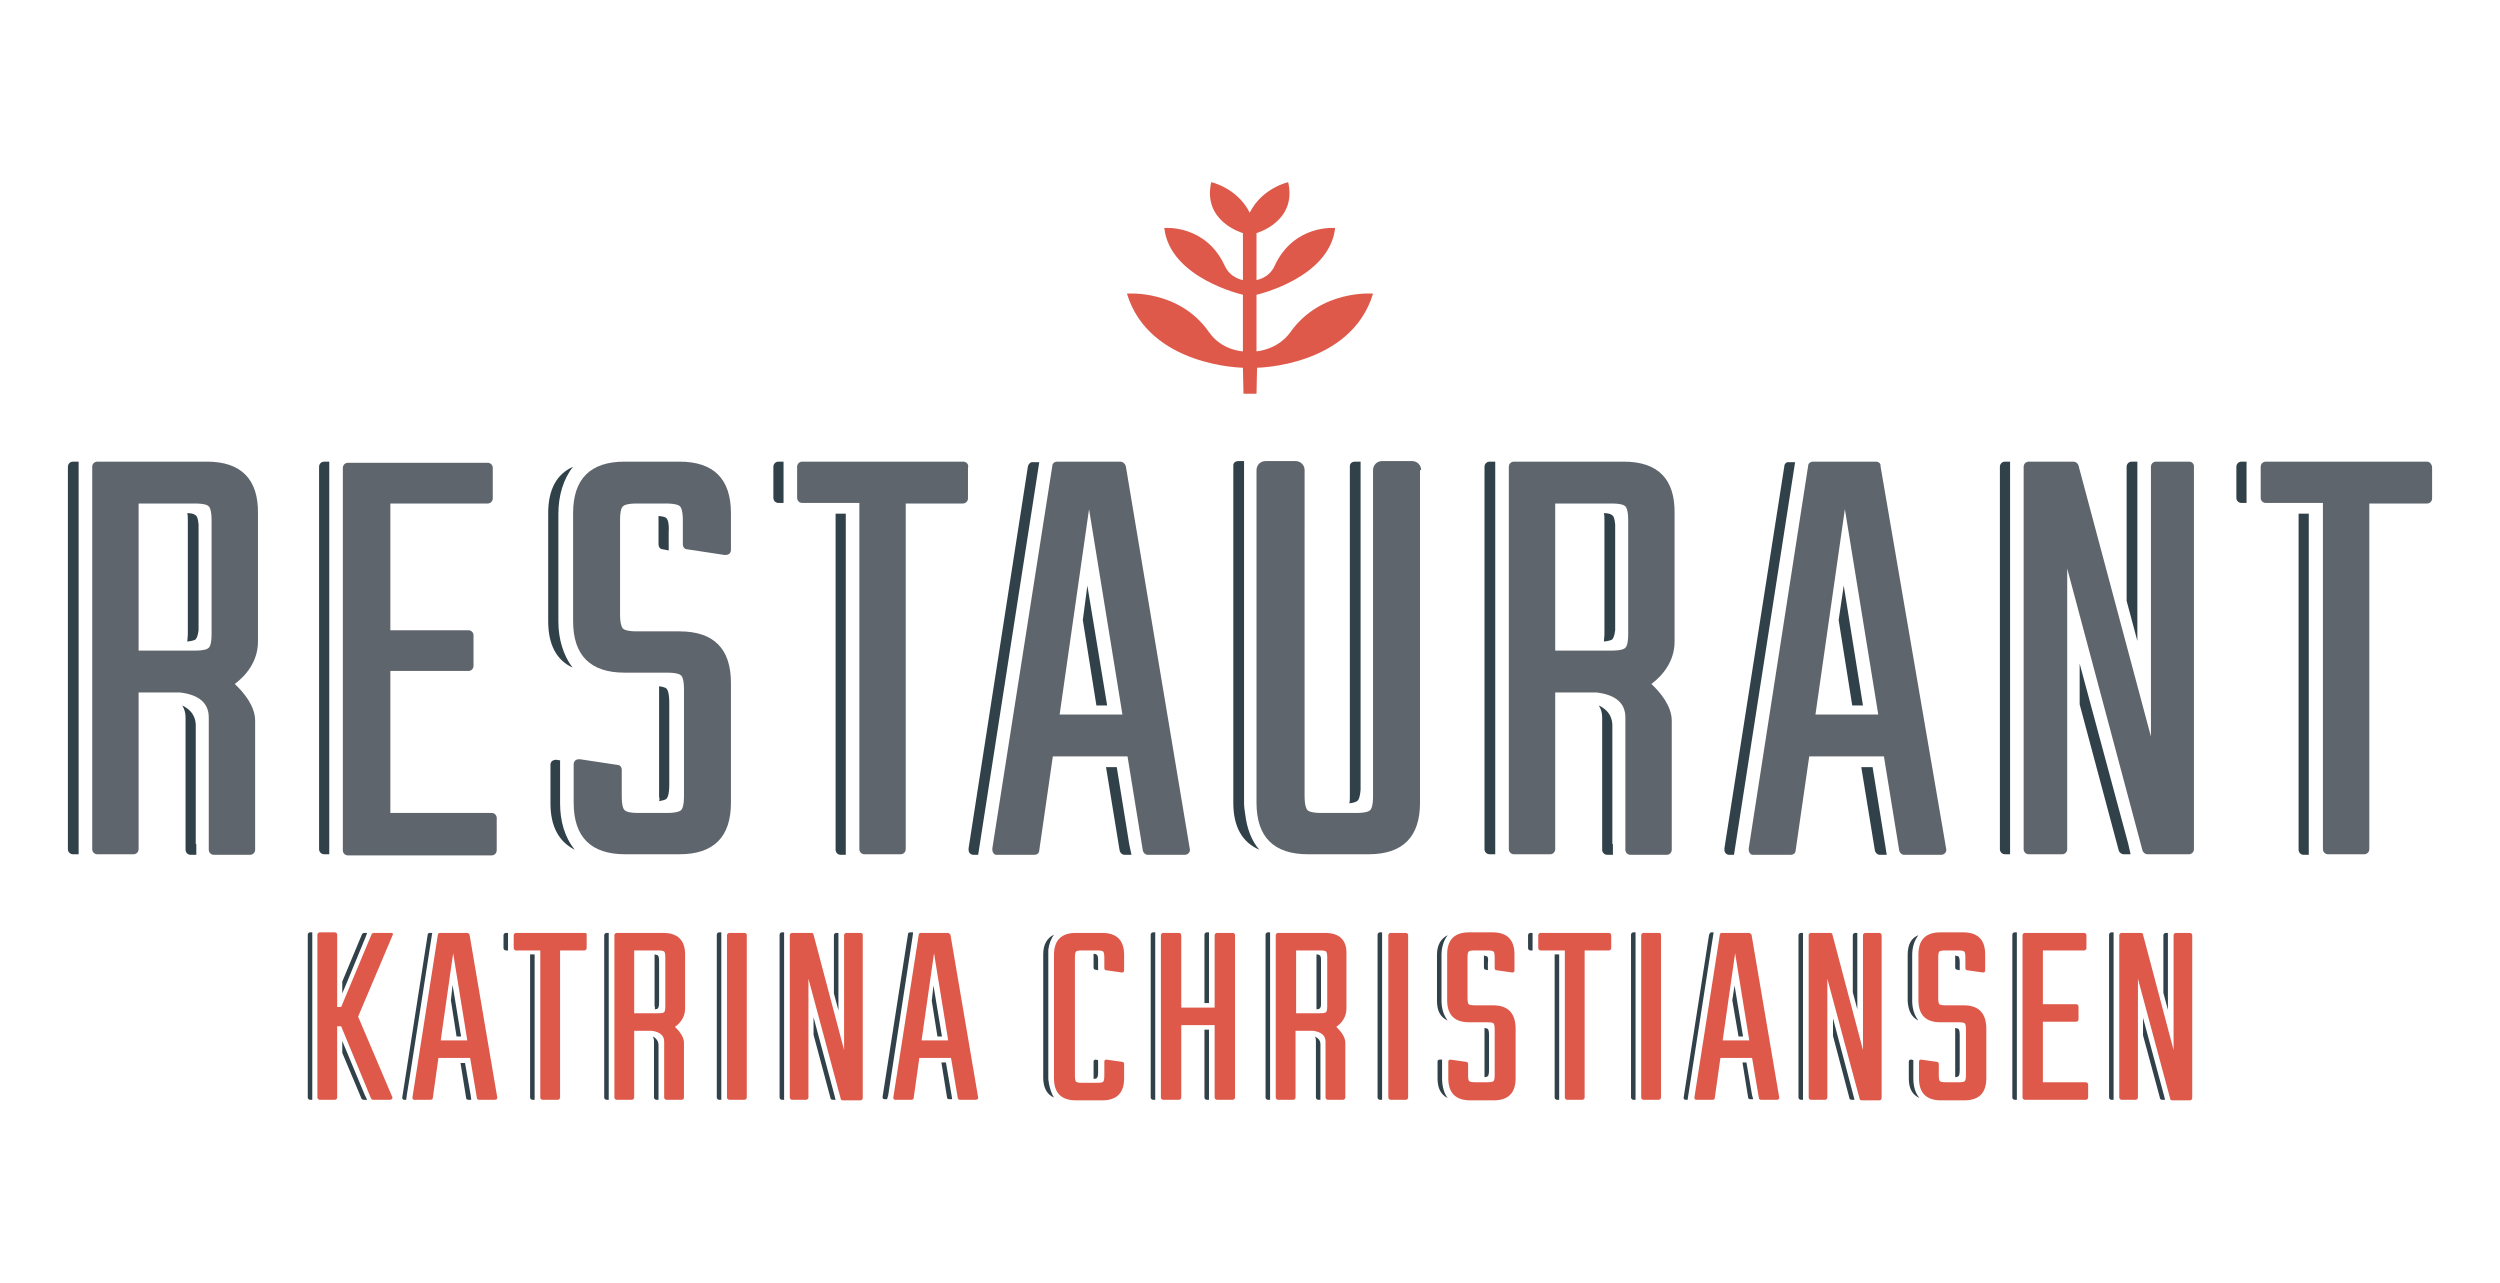 <svg version="1.1" id="Layer_1" xmlns="http://www.w3.org/2000/svg" xmlns:xlink="http://www.w3.org/1999/xlink" x="0px" y="0px" viewBox="0 0 441.9 226.8" style="enable-background:new 0 0 441.9 226.8;" xml:space="preserve">
<style type="text/css">
	.st0{fill:#314149;}
	.st1{fill:#DE594A;}
	.st2{fill:#5F656C;}
</style>
<g>
	<g>
		<g>
			<path class="st0" d="M55.2,193.6v-28v-0.8h-0.4c-0.2,0-0.4,0.2-0.4,0.4V194c0,0.2,0.2,0.4,0.4,0.4h0.4V193.6z"></path>
			<path class="st0" d="M71.9,193.6L71.9,193.6l0.6-3.7l3.9-25H76c-0.2,0-0.4,0.1-0.4,0.3L71.1,194c0,0.1,0,0.2,0.1,0.3
				c0.1,0.1,0.2,0.1,0.3,0.1h0.3L71.9,193.6z"></path>
			<path class="st0" d="M157,193.6L157,193.6l4.3-28h0l0.1-0.8h-0.5c-0.2,0-0.4,0.1-0.4,0.3l-4.5,28.8c0,0.1,0,0.2,0.1,0.3
				c0.1,0.1,0.2,0.1,0.3,0.1h0.4L157,193.6z"></path>
			<path class="st0" d="M270.9,167.2v-1.5v-0.8h-0.4c-0.2,0-0.4,0.2-0.4,0.4v2.3c0,0.2,0.2,0.4,0.4,0.4h0.4V167.2z"></path>
			<path class="st0" d="M127.5,193.6v-28v-0.8h-0.4c-0.2,0-0.4,0.2-0.4,0.4V194c0,0.2,0.2,0.4,0.4,0.4h0.4V193.6z"></path>
			<path class="st0" d="M204.2,193.6v-28v-0.8h-0.4c-0.2,0-0.4,0.2-0.4,0.4V194c0,0.2,0.2,0.4,0.4,0.4h0.4V193.6z"></path>
			<path class="st0" d="M244.3,193.6v-28v-0.8h-0.4c-0.2,0-0.4,0.2-0.4,0.4V194c0,0.2,0.2,0.4,0.4,0.4h0.4V193.6z"></path>
			<path class="st0" d="M289.1,193.6v-28v-0.8h-0.4c-0.2,0-0.4,0.2-0.4,0.4V194c0,0.2,0.2,0.4,0.4,0.4h0.4V193.6z"></path>
			<path class="st0" d="M356.5,193.6v-28v-0.8h-0.4c-0.2,0-0.4,0.2-0.4,0.4V194c0,0.2,0.2,0.4,0.4,0.4h0.4V193.6z"></path>
			<path class="st0" d="M138.6,193.6v-28v-0.8h-0.4c-0.2,0-0.4,0.2-0.4,0.4V194c0,0.2,0.2,0.4,0.4,0.4h0.4V193.6z"></path>
			<path class="st0" d="M318.7,165.7l0-0.8h-0.4c-0.2,0-0.4,0.2-0.4,0.4V194c0,0.2,0.2,0.4,0.4,0.4h0.4L318.7,165.7z"></path>
			<path class="st0" d="M373.6,193.6v-28v-0.8h-0.4c-0.2,0-0.4,0.2-0.4,0.4V194c0,0.2,0.2,0.4,0.4,0.4h0.4V193.6z"></path>
			<g>
				<path class="st0" d="M194.1,170.7v-1.1c0-0.5-0.1-0.7-0.2-0.8c-0.1-0.1-0.2-0.2-0.6-0.2c0,0.2,0,0.3,0,0.6v1.8
					c0,0.2,0.1,0.4,0.3,0.4l0.5,0.1L194.1,170.7L194.1,170.7z"></path>
				<path class="st0" d="M185.4,191.5c0-0.3-0.1-0.5-0.1-0.9v-21.8c0-0.2,0-0.3,0-0.5c0,0,0-0.1,0-0.1c0-0.1,0-0.2,0-0.3
					c0.1-1,0.5-2,1-2.7c-1.2,0.6-1.9,1.7-1.9,3.5v21.8c0,1.8,0.7,3,1.9,3.5C185.9,193.4,185.6,192.5,185.4,191.5z"></path>
				<path class="st0" d="M193.7,187.3c-0.1,0-0.2,0-0.3,0.1c-0.1,0.1-0.1,0.2-0.1,0.3v2.4c0,0.2,0,0.4,0,0.6c0.4,0,0.6-0.1,0.6-0.2
					c0.1-0.1,0.2-0.3,0.2-0.8v-1.5l0,0v-0.8L193.7,187.3C193.7,187.3,193.7,187.3,193.7,187.3z"></path>
			</g>
			<g>
				<path class="st0" d="M224.5,193.6L224.5,193.6l0-28h0v-0.8h-0.4c-0.2,0-0.4,0.2-0.4,0.4V194c0,0.2,0.2,0.4,0.4,0.4h0.4V193.6z"></path>
				<path class="st0" d="M232.7,178.4c0.4,0,0.6-0.1,0.6-0.2c0.1-0.1,0.2-0.2,0.2-0.7v-7.9c0-0.5-0.1-0.6-0.2-0.7
					c-0.1-0.1-0.2-0.2-0.6-0.2c0,0.2,0,0.3,0,0.6v8.5C232.7,178.1,232.7,178.3,232.7,178.4z"></path>
				<path class="st0" d="M233.4,193.6L233.4,193.6l0-9c0-0.7-0.4-1.1-1-1.4c0.2,0.3,0.2,0.5,0.2,0.9v9.9c0,0.2,0.2,0.4,0.4,0.4h0.4
					V193.6z"></path>
			</g>
			<g>
				<path class="st0" d="M115.7,178.4c0.4,0,0.6-0.1,0.6-0.2c0.1-0.1,0.2-0.3,0.2-1.1V170c0-0.8-0.1-1-0.2-1.1
					c-0.1-0.1-0.2-0.1-0.6-0.2c0,0.1,0,0.3,0,0.6v8.5C115.8,178.1,115.8,178.3,115.7,178.4z"></path>
				<path class="st0" d="M116.4,184.8c0-0.7-0.3-1.2-1-1.6c0.1,0.2,0.2,0.5,0.2,0.9v9.9c0,0.2,0.2,0.4,0.4,0.4h0.4V184.8z"></path>
				<path class="st0" d="M107.6,164.9h-0.4c-0.2,0-0.4,0.2-0.4,0.4V194c0,0.2,0.2,0.4,0.4,0.4h0.4V164.9z"></path>
			</g>
			<g>
				<path class="st0" d="M345.6,190.4c0.3,0,0.5-0.1,0.6-0.2c0.1-0.1,0.2-0.4,0.2-1.1V183c0-0.7-0.1-1-0.2-1.1
					c-0.1-0.1-0.2-0.1-0.6-0.2c0,0.1,0,0.2,0,0.3v8C345.6,190.2,345.6,190.3,345.6,190.4z"></path>
				<path class="st0" d="M346.2,169.1c-0.1-0.1-0.2-0.1-0.6-0.2c0,0.1,0,0.2,0,0.3v1.8c0,0.2,0.1,0.4,0.3,0.4l0.5,0.1v-1.4
					C346.4,169.5,346.3,169.2,346.2,169.1z"></path>
				<path class="st0" d="M339.1,180.4c-0.7-0.9-1.1-2.1-1.1-3.5v-8.1c0,0,0,0,0,0v0c0,0,0,0,0,0c0-1.4,0.4-2.6,1.1-3.5
					c-1.3,0.5-1.9,1.7-1.9,3.5v8.1C337.3,178.7,337.9,179.8,339.1,180.4z"></path>
				<path class="st0" d="M338.2,190.6v-3.2l-0.3-0.1c0,0,0,0-0.1,0c-0.1,0-0.2,0-0.3,0.1c-0.1,0.1-0.1,0.2-0.1,0.3v2.9
					c0,1.8,0.6,2.9,1.9,3.5C338.5,193.2,338.2,191.9,338.2,190.6z"></path>
			</g>
			<g>
				<path class="st0" d="M262.9,169.1c-0.1-0.1-0.2-0.1-0.6-0.2c0,0.1,0,0.2,0,0.3v1.8c0,0.2,0.1,0.4,0.3,0.4l0.4,0.1v-1.3
					C263.1,169.5,263,169.2,262.9,169.1z"></path>
				<path class="st0" d="M254.9,190.6v-3.3l-0.3,0c0,0,0,0-0.1,0c-0.1,0-0.2,0-0.3,0.1c-0.1,0.1-0.1,0.2-0.1,0.3v2.9
					c0,1.8,0.6,2.9,1.8,3.5C255.2,193.2,254.9,191.9,254.9,190.6z"></path>
				<path class="st0" d="M262.4,190.4c0.3,0,0.5-0.1,0.6-0.2c0.1-0.1,0.2-0.4,0.2-1.1V183c0-0.7-0.1-1-0.2-1.1
					c-0.1-0.1-0.2-0.1-0.6-0.2c0,0.1,0,0.2,0,0.3v8C262.4,190.2,262.4,190.3,262.4,190.4z"></path>
				<path class="st0" d="M255.9,180.4c-0.7-0.9-1.1-2.1-1.1-3.5v-8.1c0-1.4,0.4-2.6,1.1-3.5c-1.2,0.6-1.9,1.7-1.9,3.5v8.1
					C254,178.7,254.6,179.8,255.9,180.4z"></path>
			</g>
			<path class="st0" d="M89.8,164.9h-0.4c-0.2,0-0.4,0.2-0.4,0.4v2.3c0,0.2,0.2,0.4,0.4,0.4h0.4V164.9z"></path>
			<g>
				<polygon class="st0" points="58.8,180.6 58.6,180.6 58.6,181.6 58.8,182.1 				"></polygon>
				<path class="st0" d="M64.5,193.6l-4-9.6v2.1l3.4,8.1c0.1,0.1,0.2,0.2,0.4,0.2h0.6L64.5,193.6z"></path>
			</g>
			<g>
				<polygon class="st0" points="58.8,177.5 58.6,178.1 58.6,178.9 58.8,178.9 				"></polygon>
				<path class="st0" d="M64.4,164.9c-0.2,0-0.3,0.1-0.4,0.2l-3.5,8.4v2.1l0.8-1.9l3.3-8l0.3-0.8H64.4z"></path>
			</g>
			<path class="st0" d="M82.2,187.9h-0.8l1,6.2c0,0.2,0.2,0.3,0.4,0.3h0.5l-0.1-0.8L82.2,187.9z"></path>
			<polygon class="st0" points="81.5,183.2 80,174.1 79.7,176.8 80.7,183.2 			"></polygon>
			<path class="st0" d="M168.2,193.6l-1-5.8h-0.8l1,6.2c0,0.2,0.2,0.3,0.4,0.3h0.5L168.2,193.6L168.2,193.6z"></path>
			<polygon class="st0" points="166.5,183.2 165,174.2 164.7,176.9 165.7,183.2 			"></polygon>
			<path class="st0" d="M309.7,193.6l-1-5.8H308l1,6.2c0,0.2,0.2,0.3,0.4,0.3h0.5L309.7,193.6L309.7,193.6z"></path>
			<path class="st0" d="M302.1,165.2l-4.5,28.8c0,0.1,0,0.2,0.1,0.3c0.1,0.1,0.2,0.1,0.3,0.1h0.3l4.6-29.6h-0.5
				C302.3,164.9,302.2,165,302.1,165.2z"></path>
			<polygon class="st0" points="308.1,183.2 306.6,174.2 306.2,176.8 307.3,183.2 			"></polygon>
			<path class="st0" d="M213.7,182h-0.8V194c0,0.2,0.2,0.4,0.4,0.4h0.4v-0.8h0V182z"></path>
			<path class="st0" d="M213.7,177.3v-11.7h0v-0.8h-0.4c-0.2,0-0.4,0.2-0.4,0.4v12.1H213.7z"></path>
			<path class="st0" d="M274.8,168.8V194c0,0.2,0.2,0.4,0.4,0.4h0.4v-0.8v-24.9H274.8z"></path>
			<path class="st0" d="M93.7,168.8V194c0,0.2,0.2,0.4,0.4,0.4h0.4v-0.8v-24.9H93.7z"></path>
			<path class="st0" d="M148.2,178.6v-12.9v-0.8h-0.4c-0.2,0-0.4,0.2-0.4,0.4v10.3L148.2,178.6z"></path>
			<path class="st0" d="M147.5,193.6L147.5,193.6l-3.7-13.8v3.1l3,11.2c0,0.2,0.2,0.3,0.4,0.3h0.5L147.5,193.6z"></path>
			<path class="st0" d="M328.3,178.4v-12.7h0v-0.8h-0.4c-0.2,0-0.4,0.2-0.4,0.4v10.1L328.3,178.4z"></path>
			<path class="st0" d="M327.6,193.6L327.6,193.6l-3.6-13.6v3.1l2.9,11c0,0.2,0.2,0.3,0.4,0.3h0.5L327.6,193.6z"></path>
			<path class="st0" d="M383.2,178.5v-12.8v-0.8h-0.4c-0.2,0-0.4,0.2-0.4,0.4v10.2L383.2,178.5z"></path>
			<path class="st0" d="M382.5,193.6L382.5,193.6l-3.7-13.7v3.1l3,11.1c0,0.2,0.2,0.3,0.4,0.3h0.5L382.5,193.6z"></path>
		</g>
		<path class="st1" d="M69.1,164.9h-3c-0.2,0-0.3,0.1-0.4,0.2l-5.4,12.9h-0.7v-12.8c0-0.2-0.2-0.4-0.4-0.4h-2.7
			c-0.2,0-0.4,0.2-0.4,0.4V194c0,0.2,0.2,0.4,0.4,0.4h2.7c0.2,0,0.4-0.2,0.4-0.4v-12.6h0.7l5.3,12.8c0.1,0.1,0.2,0.2,0.4,0.2h3
			c0.1,0,0.3-0.1,0.3-0.2c0.1-0.1,0.1-0.3,0-0.4l-6-14.1l6.1-14.4c0.1-0.1,0-0.3,0-0.4C69.4,165,69.3,164.9,69.1,164.9z"></path>
		<path class="st1" d="M82.5,164.9h-4.7c-0.2,0-0.4,0.1-0.4,0.3L72.9,194c0,0.1,0,0.2,0.1,0.3c0.1,0.1,0.2,0.1,0.3,0.1h2.8
			c0.2,0,0.4-0.1,0.4-0.3l1-7.1h5.6l1.2,7.1c0,0.2,0.2,0.3,0.4,0.3h2.8c0.1,0,0.2-0.1,0.3-0.1c0.1-0.1,0.1-0.2,0.1-0.3l-4.9-28.8
			C82.9,165,82.7,164.9,82.5,164.9z M77.9,183.9l2.2-15.4l2.5,15.4H77.9z"></path>
		<path class="st1" d="M103.4,164.9H91.2c-0.2,0-0.4,0.2-0.4,0.4v2.3c0,0.2,0.2,0.4,0.4,0.4h4.3v26c0,0.2,0.2,0.4,0.4,0.4h2.7
			c0.2,0,0.4-0.2,0.4-0.4v-26h4.3c0.2,0,0.4-0.2,0.4-0.4v-2.3C103.8,165.1,103.6,164.9,103.4,164.9z"></path>
		<path class="st1" d="M117.2,164.9H109c-0.2,0-0.4,0.2-0.4,0.4V194c0,0.2,0.2,0.4,0.4,0.4h2.7c0.2,0,0.4-0.2,0.4-0.4v-11.8l3.1,0
			c1.4,0.2,2.2,0.8,2.2,1.9v9.9c0,0.2,0.2,0.4,0.4,0.4h2.7c0.2,0,0.4-0.2,0.4-0.4v-9.7c0-1.1-0.9-2.1-1.6-2.8
			c0.9-0.6,1.8-1.7,1.8-3.2v-9.6C121.1,166.2,119.8,164.9,117.2,164.9z M117.6,177.8c0,0.8-0.1,1-0.2,1.1c-0.1,0.1-0.3,0.2-1.1,0.2
			h-4.2V168h4.2c0.7,0,1,0.1,1.1,0.2c0.1,0.1,0.2,0.3,0.2,1.1V177.8z"></path>
		<path class="st1" d="M131.6,164.9h-2.7c-0.2,0-0.4,0.2-0.4,0.4V194c0,0.2,0.2,0.4,0.4,0.4h2.7c0.2,0,0.4-0.2,0.4-0.4v-28.8
			C132,165.1,131.8,164.9,131.6,164.9z"></path>
		<path class="st1" d="M152.1,164.9h-2.5c-0.2,0-0.4,0.2-0.4,0.4v20.3l-5.4-20.4c0-0.2-0.2-0.3-0.4-0.3h-3.4c-0.2,0-0.4,0.2-0.4,0.4
			V194c0,0.2,0.2,0.4,0.4,0.4h2.5c0.2,0,0.4-0.2,0.4-0.4V173l5.7,21.2c0,0.2,0.2,0.3,0.4,0.3h3.1c0.2,0,0.4-0.2,0.4-0.4v-28.8
			C152.5,165.1,152.4,164.9,152.1,164.9z"></path>
		<path class="st1" d="M167.5,164.9h-4.7c-0.2,0-0.4,0.1-0.4,0.3l-4.5,28.8c0,0.1,0,0.2,0.1,0.3c0.1,0.1,0.2,0.1,0.3,0.1h2.8
			c0.2,0,0.4-0.1,0.4-0.3l1-7.1h5.6l1.2,7.1c0,0.2,0.2,0.3,0.4,0.3h2.8c0.1,0,0.2-0.1,0.3-0.1c0.1-0.1,0.1-0.2,0.1-0.3l-4.9-28.8
			C167.8,165,167.7,164.9,167.5,164.9z M162.9,183.9l2.2-15.4l2.5,15.4H162.9z"></path>
		<path class="st1" d="M217.9,164.9h-2.8c-0.2,0-0.4,0.2-0.4,0.4v12.8h-5.9v-12.8c0-0.2-0.2-0.4-0.4-0.4h-2.8
			c-0.2,0-0.4,0.2-0.4,0.4V194c0,0.2,0.2,0.4,0.4,0.4h2.8c0.2,0,0.4-0.2,0.4-0.4v-12.8h5.9V194c0,0.2,0.2,0.4,0.4,0.4h2.8
			c0.2,0,0.4-0.2,0.4-0.4v-28.8C218.3,165.1,218.1,164.9,217.9,164.9z"></path>
		<path class="st1" d="M248.5,164.9h-2.7c-0.2,0-0.4,0.2-0.4,0.4V194c0,0.2,0.2,0.4,0.4,0.4h2.7c0.2,0,0.4-0.2,0.4-0.4v-28.8
			C248.9,165.1,248.7,164.9,248.5,164.9z"></path>
		<path class="st1" d="M284.4,164.9h-12.1c-0.2,0-0.4,0.2-0.4,0.4v2.3c0,0.2,0.2,0.4,0.4,0.4h4.3v26c0,0.2,0.2,0.4,0.4,0.4h2.7
			c0.2,0,0.4-0.2,0.4-0.4v-26h4.3c0.2,0,0.4-0.2,0.4-0.4v-2.3C284.8,165.1,284.6,164.9,284.4,164.9z"></path>
		<path class="st1" d="M293.2,164.9h-2.7c-0.2,0-0.4,0.2-0.4,0.4V194c0,0.2,0.2,0.4,0.4,0.4h2.7c0.2,0,0.4-0.2,0.4-0.4v-28.8
			C293.6,165.1,293.5,164.9,293.2,164.9z"></path>
		<path class="st1" d="M309.1,164.9h-4.7c-0.2,0-0.4,0.1-0.4,0.3l-4.5,28.8c0,0.1,0,0.2,0.1,0.3c0.1,0.1,0.2,0.1,0.3,0.1h2.8
			c0.2,0,0.4-0.1,0.4-0.3l1-7.1h5.6l1.2,7.1c0,0.2,0.2,0.3,0.4,0.3h2.8c0.1,0,0.2-0.1,0.3-0.1c0.1-0.1,0.1-0.2,0.1-0.3l-4.9-28.8
			C309.4,165,309.3,164.9,309.1,164.9z M304.5,183.9l2.2-15.4l2.5,15.4H304.5z"></path>
		<path class="st1" d="M332.2,164.9h-2.5c-0.2,0-0.4,0.2-0.4,0.4v20.3l-5.4-20.4c0-0.2-0.2-0.3-0.4-0.3h-3.4c-0.2,0-0.4,0.2-0.4,0.4
			V194c0,0.2,0.2,0.4,0.4,0.4h2.5c0.2,0,0.4-0.2,0.4-0.4V173l5.7,21.2c0,0.2,0.2,0.3,0.4,0.3h3.1c0.2,0,0.4-0.2,0.4-0.4v-28.8
			C332.6,165.1,332.4,164.9,332.2,164.9z"></path>
		<path class="st1" d="M368.7,191.3h-7.6v-10.7h5.9c0.2,0,0.4-0.2,0.4-0.4v-2.3c0-0.2-0.2-0.4-0.4-0.4h-5.9V168h7.3
			c0.2,0,0.4-0.2,0.4-0.4v-2.3c0-0.2-0.2-0.4-0.4-0.4h-10.5c-0.2,0-0.4,0.2-0.4,0.4V194c0,0.2,0.2,0.4,0.4,0.4h10.8
			c0.2,0,0.4-0.2,0.4-0.4v-2.3C369.1,191.5,368.9,191.3,368.7,191.3z"></path>
		<path class="st1" d="M387.1,164.9h-2.5c-0.2,0-0.4,0.2-0.4,0.4v20.3l-5.4-20.4c0-0.2-0.2-0.3-0.4-0.3H375c-0.2,0-0.4,0.2-0.4,0.4
			V194c0,0.2,0.2,0.4,0.4,0.4h2.5c0.2,0,0.4-0.2,0.4-0.4V173l5.7,21.2c0,0.2,0.2,0.3,0.4,0.3h3.1c0.2,0,0.4-0.2,0.4-0.4v-28.8
			C387.5,165.1,387.3,164.9,387.1,164.9z"></path>
		<path class="st1" d="M263.9,177.7h-3.2c-0.7,0-1-0.1-1.1-0.2c-0.1-0.1-0.2-0.4-0.2-1.1v-7.1c0-0.8,0.1-1,0.2-1.1
			c0.1-0.1,0.3-0.2,1.1-0.2h2.2c0.7,0,1,0.1,1.1,0.2c0.1,0.1,0.2,0.3,0.2,1.1v1.8c0,0.2,0.1,0.4,0.3,0.4l2.8,0.4
			c0.1,0,0.2,0,0.3-0.1c0.1-0.1,0.1-0.2,0.1-0.3v-2.8c0-2.6-1.3-3.9-3.9-3.9h-4.1c-2.6,0-3.9,1.3-3.9,3.9v8.1c0,2.6,1.3,3.9,3.9,3.9
			h3.2c0.7,0,1,0.1,1.1,0.2c0.1,0.1,0.2,0.4,0.2,1.1v8c0,0.7-0.1,1-0.2,1.1c-0.1,0.1-0.4,0.2-1.1,0.2h-2.1c-0.8,0-1-0.1-1.1-0.2
			c-0.1-0.1-0.2-0.3-0.2-1.1v-1.9c0-0.2-0.1-0.4-0.3-0.4l-2.8-0.4c-0.1,0-0.2,0-0.3,0.1c-0.1,0.1-0.1,0.2-0.1,0.3v2.9
			c0,2.6,1.3,3.9,3.9,3.9h4.1c2.6,0,3.9-1.3,3.9-3.9v-9C267.8,179,266.5,177.7,263.9,177.7z"></path>
		<path class="st1" d="M347.1,177.7h-3.2c-0.7,0-1-0.1-1.1-0.2c-0.1-0.1-0.2-0.4-0.2-1.1v-7.1c0-0.8,0.1-1,0.2-1.1
			c0.1-0.1,0.3-0.2,1.1-0.2h2.2c0.7,0,1,0.1,1.1,0.2c0.1,0.1,0.2,0.3,0.2,1.1v1.8c0,0.2,0.1,0.4,0.3,0.4l2.8,0.4
			c0.1,0,0.2,0,0.3-0.1c0.1-0.1,0.1-0.2,0.1-0.3v-2.8c0-2.6-1.3-3.9-3.9-3.9H343c-2.6,0-3.9,1.3-3.9,3.9v8.1c0,2.6,1.3,3.9,3.9,3.9
			h3.2c0.7,0,1,0.1,1.1,0.2c0.1,0.1,0.2,0.4,0.2,1.1v8c0,0.7-0.1,1-0.2,1.1c-0.1,0.1-0.4,0.2-1.1,0.2H344c-0.8,0-1-0.1-1.1-0.2
			c-0.1-0.1-0.2-0.3-0.2-1.1v-1.9c0-0.2-0.1-0.4-0.3-0.4l-2.8-0.4c-0.1,0-0.2,0-0.3,0.1c-0.1,0.1-0.1,0.2-0.1,0.3v2.9
			c0,2.6,1.3,3.9,3.9,3.9h4.1c2.6,0,3.9-1.3,3.9-3.9v-9C351,179,349.7,177.7,347.1,177.7z"></path>
		<path class="st1" d="M194.8,164.9h-4.6c-2.6,0-3.9,1.3-3.9,3.9v21.8c0,2.6,1.3,3.9,3.9,3.9h4.6c2.6,0,3.9-1.3,3.9-3.9v-2.5
			c0-0.2-0.1-0.4-0.3-0.4l-2.8-0.4c-0.1,0-0.2,0-0.3,0.1c-0.1,0.1-0.1,0.2-0.1,0.3v2.4c0,0.7-0.1,1-0.2,1.1
			c-0.1,0.1-0.3,0.2-1.1,0.2h-2.6c-0.7,0-1-0.1-1.1-0.2c-0.1-0.1-0.2-0.4-0.2-1.1v-20.8c0-0.8,0.1-1,0.2-1.1
			c0.1-0.1,0.3-0.2,1.1-0.2h2.6c0.7,0,1,0.1,1.1,0.2c0.1,0.1,0.2,0.4,0.2,1.1v1.8c0,0.2,0.1,0.4,0.3,0.4l2.8,0.4
			c0.1,0,0.2,0,0.3-0.1c0.1-0.1,0.1-0.2,0.1-0.3v-2.7C198.7,166.2,197.4,164.9,194.8,164.9z"></path>
		<path class="st1" d="M234.2,164.9h-8.3c-0.2,0-0.4,0.2-0.4,0.4V194c0,0.2,0.2,0.4,0.4,0.4h2.7c0.2,0,0.4-0.2,0.4-0.4v-11.8l3.1,0
			c1.4,0.2,2.2,0.8,2.2,1.9v9.9c0,0.2,0.2,0.4,0.4,0.4h2.7c0.2,0,0.4-0.2,0.4-0.4v-9.7c0-1.1-0.9-2.1-1.6-2.8
			c0.9-0.6,1.8-1.7,1.8-3.2v-9.6C238.1,166.2,236.8,164.9,234.2,164.9z M234.6,177.8c0,0.8-0.1,1-0.2,1.1c-0.1,0.1-0.3,0.2-1.1,0.2
			h-4.2V168h4.2c0.8,0,1,0.1,1.1,0.2c0.1,0.1,0.2,0.4,0.2,1.1V177.8z"></path>
	</g>
	<path class="st1" d="M228.1,58.7c-2.3,3.2-6,3.4-6,3.4v-10c0,0,12.9-2.9,13.9-11.8c0,0-7.3-0.7-10.7,6.7c-1,2.2-3.2,2.5-3.2,2.5
		v-8.3c0,0,7.2-2,5.6-9c0,0-4.6,1-6.8,5.4c-2.2-4.4-6.8-5.4-6.8-5.4c-1.6,7,5.6,9,5.6,9v8.3c0,0-2.2-0.3-3.2-2.5
		c-3.4-7.4-10.7-6.7-10.7-6.7c1,8.9,13.9,11.8,13.9,11.8v10c0,0-3.7-0.1-6-3.4c-5.3-7.6-14.5-6.8-14.5-6.8
		c3.9,12.9,20.5,13.1,20.5,13.1l0.1,4.6h0.8h0.7h0.8l0.1-4.6c0,0,16.6-0.2,20.5-13.1C242.7,51.9,233.5,51.1,228.1,58.7z"></path>
	<g>
		<g>
			<g>
				<path class="st0" d="M13.9,149.2L13.9,149.2l0-65.7h0v-1.9h-1c-0.5,0-0.9,0.4-0.9,0.9v67.6c0,0.5,0.4,0.9,0.9,0.9h1V149.2z"></path>
				<path class="st0" d="M33.1,113.4c1-0.1,1.4-0.3,1.5-0.4c0.1-0.1,0.4-0.6,0.5-1.6V92.7c-0.1-1.1-0.3-1.5-0.5-1.6
					c-0.2-0.2-0.6-0.4-1.5-0.4c0.1,0.4,0.1,0.8,0.1,1.4V112C33.2,112.6,33.1,113.1,33.1,113.4z"></path>
				<path class="st0" d="M34.6,149.2L34.6,149.2l0-21.2c-0.1-1.5-0.9-2.6-2.4-3.3c0.4,0.6,0.6,1.3,0.6,2.1v23.4
					c0,0.5,0.4,0.9,0.9,0.9h1V149.2z"></path>
			</g>
			<path class="st2" d="M36.6,81.6H17.2c-0.5,0-0.9,0.4-0.9,0.9v67.6c0,0.5,0.4,0.9,0.9,0.9h6.4c0.5,0,0.9-0.4,0.9-0.9v-27.7l7.3,0
				c3.4,0.4,5.1,1.9,5.1,4.4v23.4c0,0.5,0.4,0.9,0.9,0.9h6.4c0.5,0,0.9-0.4,0.9-0.9v-22.8c0-2.6-2-5-3.6-6.5c2-1.5,4.1-4,4.1-7.5
				V90.8C45.7,84.7,42.6,81.6,36.6,81.6z M37.4,112c0,1.8-0.3,2.3-0.5,2.5c-0.2,0.2-0.7,0.5-2.5,0.5h-9.9V89h9.9
				c1.8,0,2.3,0.3,2.5,0.5c0.2,0.2,0.5,0.8,0.5,2.5V112z"></path>
		</g>
		<g>
			<g>
				<path class="st0" d="M264.3,149.2L264.3,149.2l0-65.7h0v-1.9h-1c-0.5,0-0.9,0.4-0.9,0.9v67.6c0,0.5,0.4,0.9,0.9,0.9h1V149.2z"></path>
				<path class="st0" d="M283.5,113.4c1-0.1,1.4-0.3,1.5-0.4c0.1-0.1,0.4-0.6,0.5-1.6V92.7c-0.1-1.1-0.3-1.5-0.5-1.6
					c-0.2-0.2-0.6-0.4-1.5-0.4c0.1,0.4,0.1,0.8,0.1,1.4V112C283.6,112.6,283.5,113.1,283.5,113.4z"></path>
				<path class="st0" d="M285,149.2L285,149.2l0-21.2c-0.1-1.5-0.9-2.6-2.4-3.3c0.4,0.6,0.6,1.3,0.6,2.1v23.4c0,0.5,0.4,0.9,0.9,0.9
					h1V149.2z"></path>
			</g>
			<path class="st2" d="M287,81.6h-19.4c-0.5,0-0.9,0.4-0.9,0.9v67.6c0,0.5,0.4,0.9,0.9,0.9h6.4c0.5,0,0.9-0.4,0.9-0.9v-27.7l7.3,0
				c3.4,0.4,5.1,1.9,5.1,4.4v23.4c0,0.5,0.4,0.9,0.9,0.9h6.4c0.5,0,0.9-0.4,0.9-0.9v-22.8c0-2.6-2-5-3.6-6.5c2-1.5,4.1-4,4.1-7.5
				V90.8C296.1,84.7,293.1,81.6,287,81.6z M287.8,112c0,1.8-0.3,2.3-0.5,2.5c-0.2,0.2-0.7,0.5-2.5,0.5h-9.9V89h9.9
				c1.8,0,2.3,0.3,2.5,0.5c0.2,0.2,0.5,0.8,0.5,2.5V112z"></path>
		</g>
		<g>
			<path class="st0" d="M58.2,149.2V83.5v-1.9h-0.9c-0.5,0-0.9,0.4-0.9,0.9v67.6c0,0.5,0.4,0.9,0.9,0.9h0.9V149.2z"></path>
			<path class="st2" d="M86.9,143.7H69v-25.1h13.8c0.5,0,0.9-0.4,0.9-0.9v-5.4c0-0.5-0.4-0.9-0.9-0.9H69V89h17.2
				c0.5,0,0.9-0.4,0.9-0.9v-5.4c0-0.5-0.4-0.9-0.9-0.9H61.5c-0.5,0-0.9,0.4-0.9,0.9v67.6c0,0.5,0.4,0.9,0.9,0.9h25.4
				c0.5,0,0.9-0.4,0.9-0.9v-5.4C87.9,144.2,87.5,143.7,86.9,143.7z"></path>
		</g>
		<g>
			<path class="st0" d="M138.5,87.1v-3.6v-1.9h-0.9c-0.5,0-0.9,0.4-0.9,0.9V88c0,0.5,0.4,0.9,0.9,0.9h0.9V87.1z"></path>
			<path class="st0" d="M147.7,90.8v59.4c0,0.5,0.4,0.9,0.9,0.9h0.9v-1.9V90.8H147.7z"></path>
			<path class="st2" d="M170.3,81.6h-28.5c-0.5,0-0.9,0.4-0.9,0.9V88c0,0.5,0.4,0.9,0.9,0.9h10.1v61.2c0,0.5,0.4,0.9,0.9,0.9h6.4
				c0.5,0,0.9-0.4,0.9-0.9V89h10.1c0.5,0,0.9-0.4,0.9-0.9v-5.4C171.3,82.1,170.8,81.6,170.3,81.6z"></path>
		</g>
		<g>
			<g>
				<path class="st0" d="M117.8,91.6c-0.2-0.2-0.5-0.3-1.4-0.4c0,0.2,0,0.5,0,0.8v4.2c0,0.5,0.3,0.9,0.8,0.9l1,0.2v-3.2
					C118.3,92.4,118,91.8,117.8,91.6z"></path>
				<path class="st0" d="M99,142v-7.6l-0.7-0.1c0,0-0.1,0-0.1,0c-0.2,0-0.4,0.1-0.6,0.2c-0.2,0.2-0.3,0.4-0.3,0.7v6.8
					c0,4.1,1.5,6.8,4.3,8.2C99.8,148,99,145.1,99,142z"></path>
				<path class="st0" d="M116.5,141.6c0.8-0.1,1.2-0.3,1.3-0.4c0.2-0.2,0.5-0.8,0.5-2.5v-14.5c0-1.7-0.3-2.3-0.5-2.5
					c-0.1-0.1-0.5-0.3-1.3-0.4c0,0.2,0,0.5,0,0.8v18.8C116.6,141.1,116.6,141.3,116.5,141.6z"></path>
				<path class="st0" d="M101.2,118c-1.6-2.1-2.5-5-2.5-8.1V90.8c0-3.2,0.9-6.2,2.6-8.3c-2.9,1.3-4.4,4-4.4,8.2v19.1
					C96.9,114,98.4,116.7,101.2,118z"></path>
			</g>
			<path class="st2" d="M120.1,111.6h-7.5c-1.7,0-2.3-0.3-2.5-0.5c-0.2-0.2-0.5-0.9-0.5-2.5V92c0-1.8,0.3-2.3,0.5-2.5
				c0.2-0.2,0.8-0.5,2.5-0.5h5.1c1.7,0,2.3,0.3,2.5,0.5c0.2,0.2,0.5,0.8,0.5,2.5v4.2c0,0.5,0.3,0.9,0.8,0.9l6.6,1
				c0.3,0,0.5,0,0.8-0.2c0.2-0.2,0.3-0.4,0.3-0.7v-6.5c0-6.1-3.1-9.1-9.1-9.1h-9.7c-6.1,0-9.1,3.1-9.1,9.1v19.1
				c0,6.1,3.1,9.1,9.1,9.1h7.5c1.7,0,2.3,0.3,2.5,0.5c0.2,0.2,0.5,0.8,0.5,2.5v18.8c0,1.7-0.3,2.3-0.5,2.5c-0.2,0.2-0.9,0.5-2.5,0.5
				h-5c-1.8,0-2.3-0.3-2.5-0.5c-0.2-0.2-0.5-0.7-0.5-2.5v-4.6c0-0.5-0.3-0.9-0.8-0.9l-6.6-1c-0.3,0-0.5,0-0.8,0.2
				c-0.2,0.2-0.3,0.4-0.3,0.7v6.8c0,6.1,3.1,9.1,9.1,9.1h9.6c6.1,0,9.1-3.1,9.1-9.1v-21.2C129.2,114.7,126.2,111.6,120.1,111.6z"></path>
		</g>
		<g>
			<path class="st0" d="M199.6,149.2l-2.2-13.6h-1.9l2.4,14.7c0.1,0.5,0.5,0.8,0.9,0.8h1.2L199.6,149.2L199.6,149.2z"></path>
			<path class="st0" d="M181.7,82.4L171.2,150c0,0.3,0,0.5,0.2,0.8c0.2,0.2,0.4,0.3,0.7,0.3h0.8l10.8-69.4h-1.1
				C182.2,81.6,181.8,82,181.7,82.4z"></path>
			<polygon class="st0" points="195.7,124.7 192.2,103.5 191.4,109.6 193.8,124.7 			"></polygon>
			<path class="st2" d="M198,81.6h-11.1c-0.5,0-0.9,0.3-0.9,0.8L175.4,150c0,0.3,0,0.5,0.2,0.8s0.4,0.3,0.7,0.3h6.5
				c0.5,0,0.9-0.3,0.9-0.8l2.4-16.6h13.2l2.7,16.6c0.1,0.5,0.5,0.8,0.9,0.8h6.5c0.3,0,0.5-0.1,0.7-0.3c0.2-0.2,0.3-0.5,0.2-0.8
				L199,82.4C198.9,82,198.5,81.6,198,81.6z M187.3,126.3l5.2-36.3l5.9,36.3H187.3z"></path>
		</g>
		<g>
			<path class="st0" d="M333.2,149.2l-2.2-13.6H329l2.4,14.7c0.1,0.5,0.5,0.8,0.9,0.8h1.2L333.2,149.2L333.2,149.2z"></path>
			<path class="st0" d="M315.4,82.4L304.8,150c0,0.3,0,0.5,0.2,0.8c0.2,0.2,0.4,0.3,0.7,0.3h0.8l10.8-69.4h-1.1
				C315.8,81.6,315.4,82,315.4,82.4z"></path>
			<polygon class="st0" points="329.3,124.7 325.9,103.5 325,109.6 327.4,124.7 			"></polygon>
			<path class="st2" d="M331.6,81.6h-11.1c-0.5,0-0.9,0.3-0.9,0.8L309.1,150c0,0.3,0,0.5,0.2,0.8s0.4,0.3,0.7,0.3h6.5
				c0.5,0,0.9-0.3,0.9-0.8l2.4-16.6h13.2l2.7,16.6c0.1,0.5,0.5,0.8,0.9,0.8h6.5c0.3,0,0.5-0.1,0.7-0.3c0.2-0.2,0.3-0.5,0.2-0.8
				l-11.6-67.6C332.5,82,332.1,81.6,331.6,81.6z M320.9,126.3l5.2-36.3l5.9,36.3H320.9z"></path>
		</g>
		<g>
			<path class="st0" d="M355.3,83.5l0-1.9h-0.9c-0.5,0-0.9,0.4-0.9,0.9v67.6c0,0.5,0.4,0.9,0.9,0.9h0.9L355.3,83.5z"></path>
			<path class="st0" d="M377.8,113.3V83.5h0v-1.9h-1c-0.5,0-0.9,0.4-0.9,0.9v23.7L377.8,113.3z"></path>
			<path class="st0" d="M376.2,149.2L376.2,149.2l-8.6-31.9v7.2l6.9,25.8c0.1,0.4,0.5,0.7,0.9,0.7h1.2L376.2,149.2z"></path>
			<path class="st2" d="M387,81.6h-5.9c-0.5,0-0.9,0.4-0.9,0.9v47.7l-12.8-47.9c-0.1-0.4-0.5-0.7-0.9-0.7h-7.9
				c-0.5,0-0.9,0.4-0.9,0.9v67.6c0,0.5,0.4,0.9,0.9,0.9h5.9c0.5,0,0.9-0.4,0.9-0.9v-49.6l13.3,49.8c0.1,0.4,0.5,0.7,0.9,0.7h7.3
				c0.5,0,0.9-0.4,0.9-0.9V82.6C387.9,82.1,387.5,81.6,387,81.6z"></path>
		</g>
		<g>
			<path class="st0" d="M397.1,87.1v-3.6v-1.9h-0.9c-0.5,0-0.9,0.4-0.9,0.9V88c0,0.5,0.4,0.9,0.9,0.9h0.9V87.1z"></path>
			<path class="st0" d="M406.3,90.8v59.4c0,0.5,0.4,0.9,0.9,0.9h0.9v-1.9V90.8H406.3z"></path>
			<path class="st2" d="M429,81.6h-28.5c-0.5,0-0.9,0.4-0.9,0.9V88c0,0.5,0.4,0.9,0.9,0.9h10.1v61.2c0,0.5,0.4,0.9,0.9,0.9h6.4
				c0.5,0,0.9-0.4,0.9-0.9V89H429c0.5,0,0.9-0.4,0.9-0.9v-5.4C429.9,82.1,429.5,81.6,429,81.6z"></path>
		</g>
		<g>
			<path class="st0" d="M220.1,143.9c-0.1-0.6-0.2-1.3-0.2-2v-7.8V90.6V83l0-1.5h-1c-0.5,0-0.9,0.3-0.9,0.7v8.4v44.2v7.1
				c0,4.3,1.6,7,4.6,8.3C221.2,148.6,220.4,146.4,220.1,143.9z"></path>
			<path class="st0" d="M239.5,81.6c-0.5,0-0.9,0.3-0.9,0.8v9.5c0,0,0,0,0,0V96c0,0,0,0,0,0V135c0,0,0,0,0,0v5.7c0,0.6,0,1-0.1,1.3
				c0.9-0.1,1.3-0.3,1.5-0.5c0.2-0.2,0.4-0.7,0.5-1.9v-2.9l0,0V83.1l0-1.5H239.5z"></path>
			<path class="st2" d="M251.2,83.1c0-0.9-0.7-1.6-1.6-1.6h-5.3c-0.9,0-1.6,0.7-1.6,1.6V135c0,0,0,0,0,0v5.7c0,1.7-0.3,2.3-0.5,2.5
				c-0.2,0.2-0.8,0.5-2.5,0.5h-6.1c-1.7,0-2.3-0.3-2.5-0.5c-0.2-0.2-0.5-0.9-0.5-2.5V93.3h0V83.1c0-0.9-0.7-1.6-1.6-1.6h-5.3
				c-0.9,0-1.6,0.7-1.6,1.6v7.5v51v0.3c0,6.1,3.1,9.1,9.1,9.1h10.7c6.1,0,9.1-3.1,9.1-9.1v-0.3c0,0,0,0,0,0V83.1z"></path>
		</g>
	</g>
</g>
</svg>